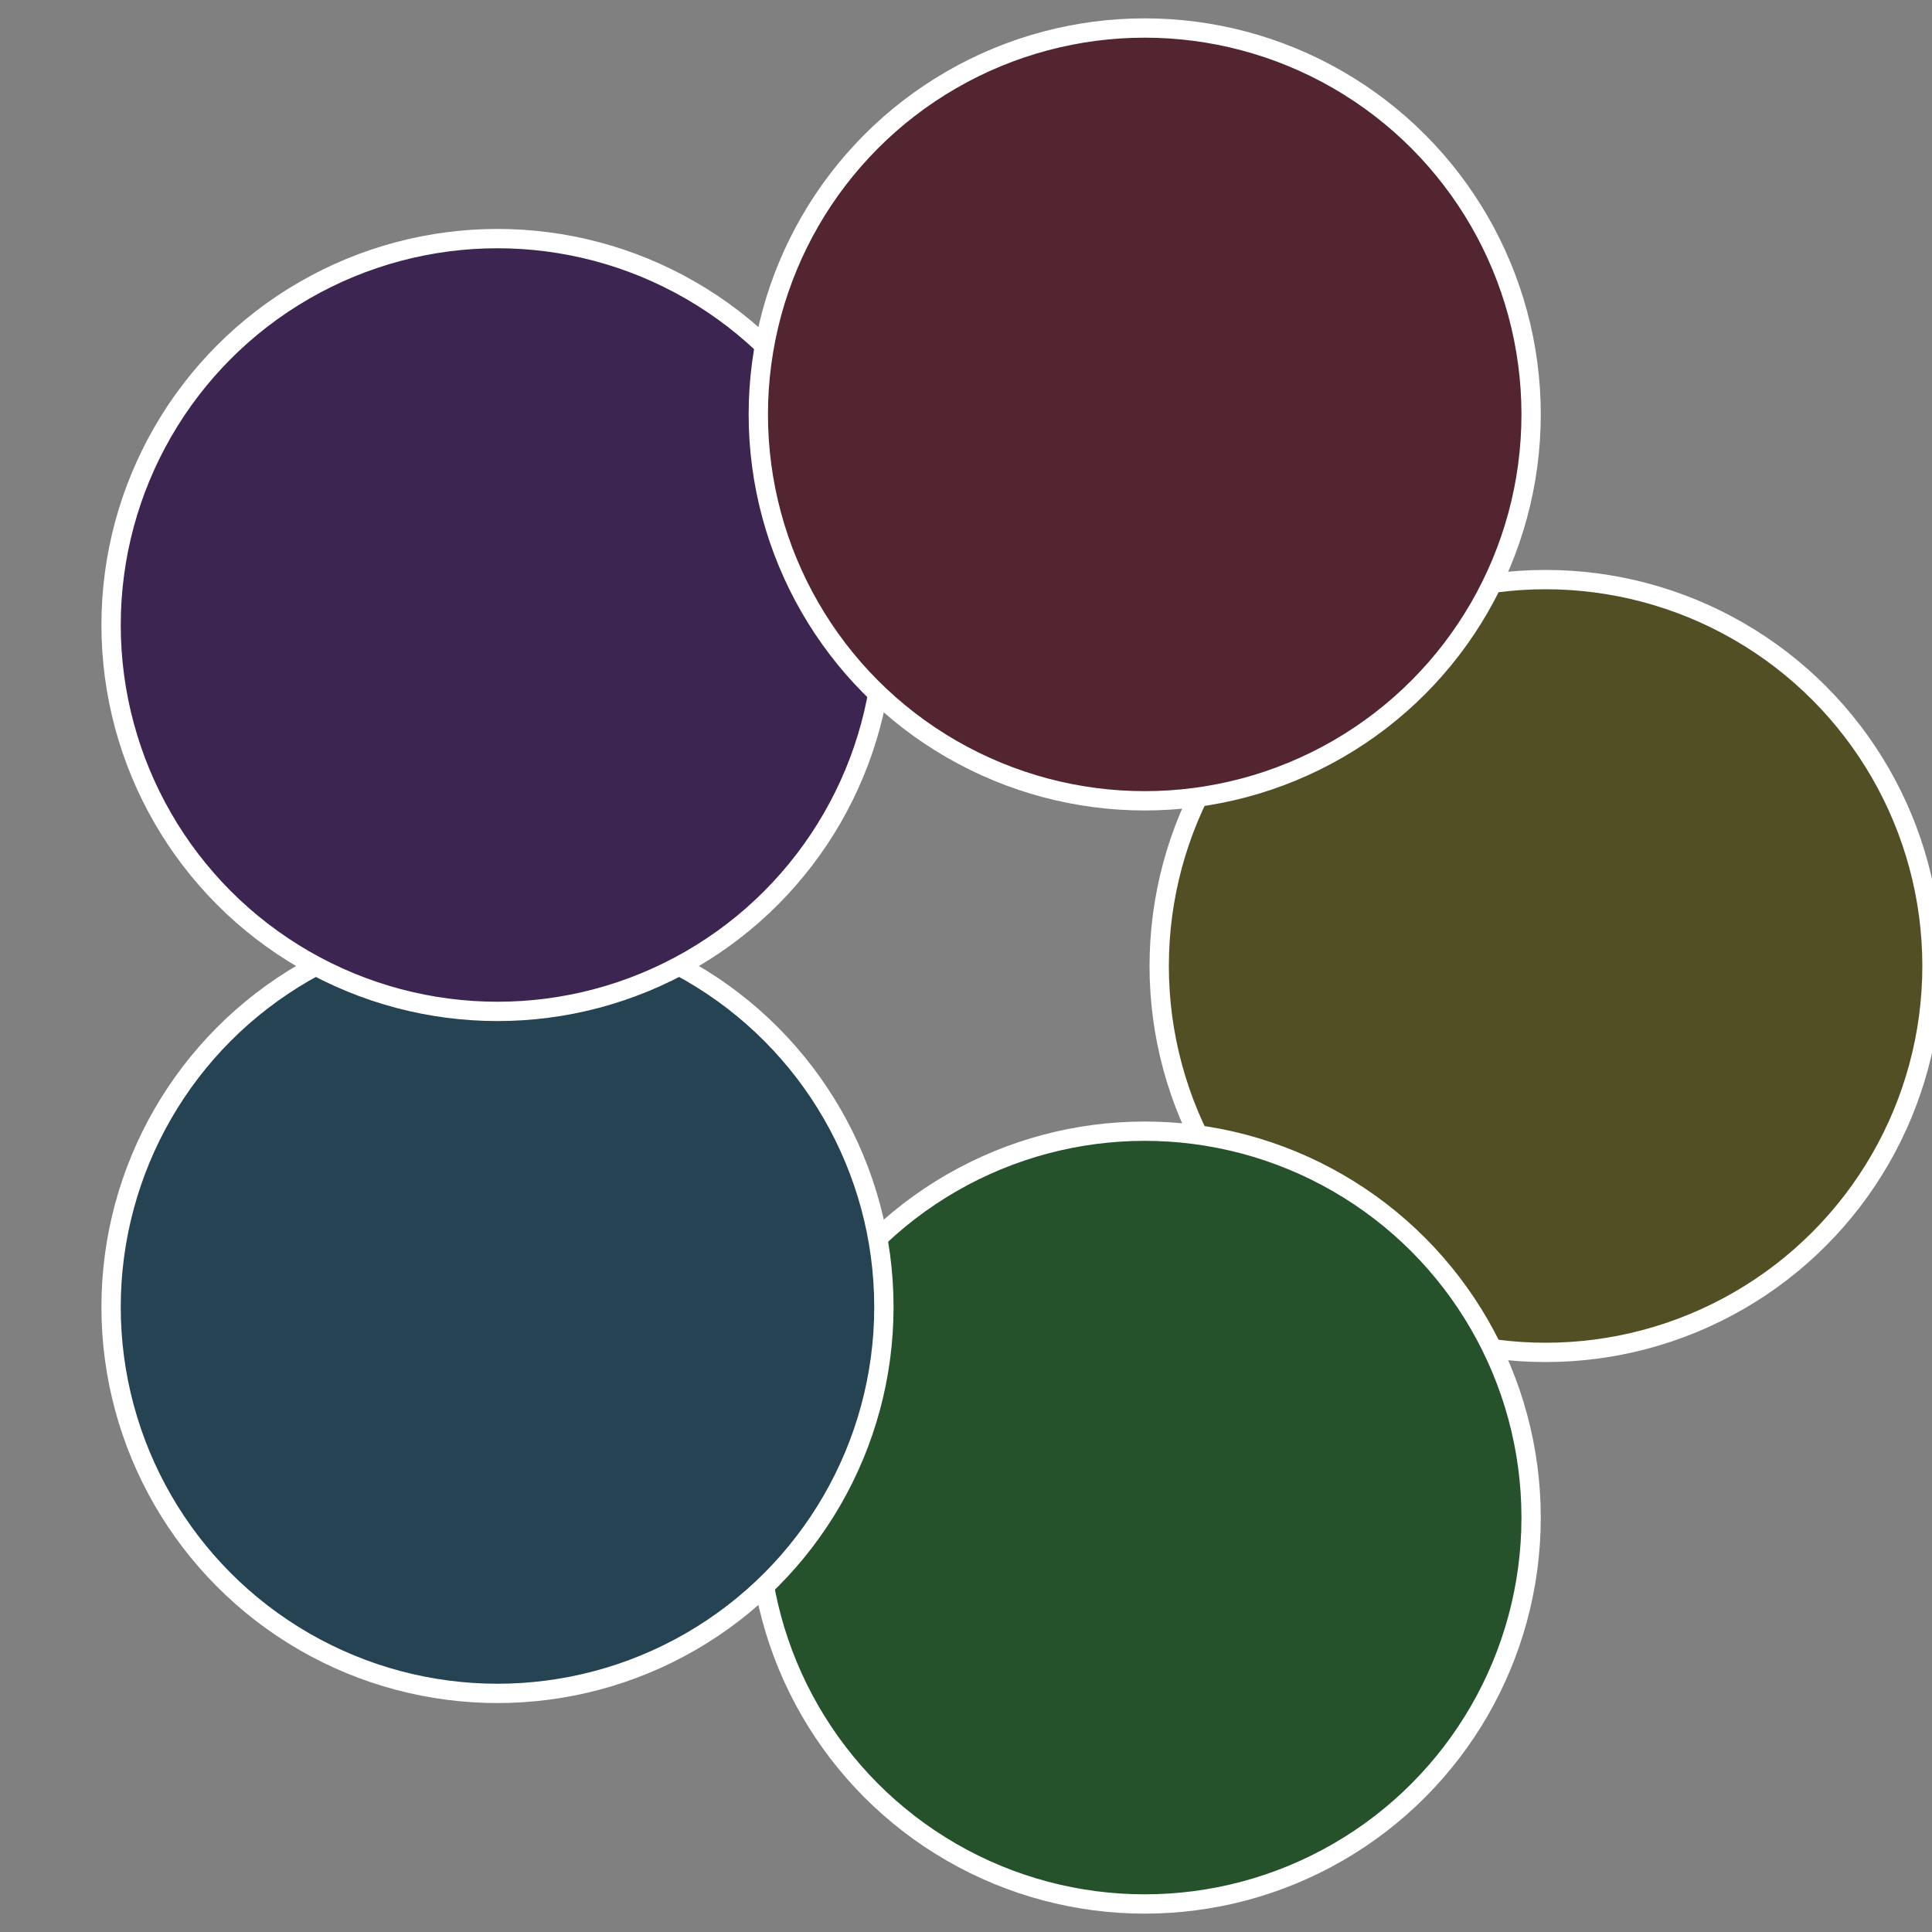 <?xml version="1.0" standalone="no"?>
<svg width="500" height="500" viewBox="-1 -1 2 2" xmlns="http://www.w3.org/2000/svg">
 
                <rect x="-1" y="-1" width="2" height="2" fill="#808080" stroke="none"/>
 
                <circle cx="0.6" cy="0" r="0.4" fill="#524f25" stroke="#fff" stroke-width="1%" />
             
                <circle cx="0.185" cy="0.571" r="0.4" fill="#25522b" stroke="#fff" stroke-width="1%" />
             
                <circle cx="-0.485" cy="0.353" r="0.4" fill="#254352" stroke="#fff" stroke-width="1%" />
             
                <circle cx="-0.485" cy="-0.353" r="0.4" fill="#3d2552" stroke="#fff" stroke-width="1%" />
             
                <circle cx="0.185" cy="-0.571" r="0.4" fill="#522531" stroke="#fff" stroke-width="1%" />
            </svg>
